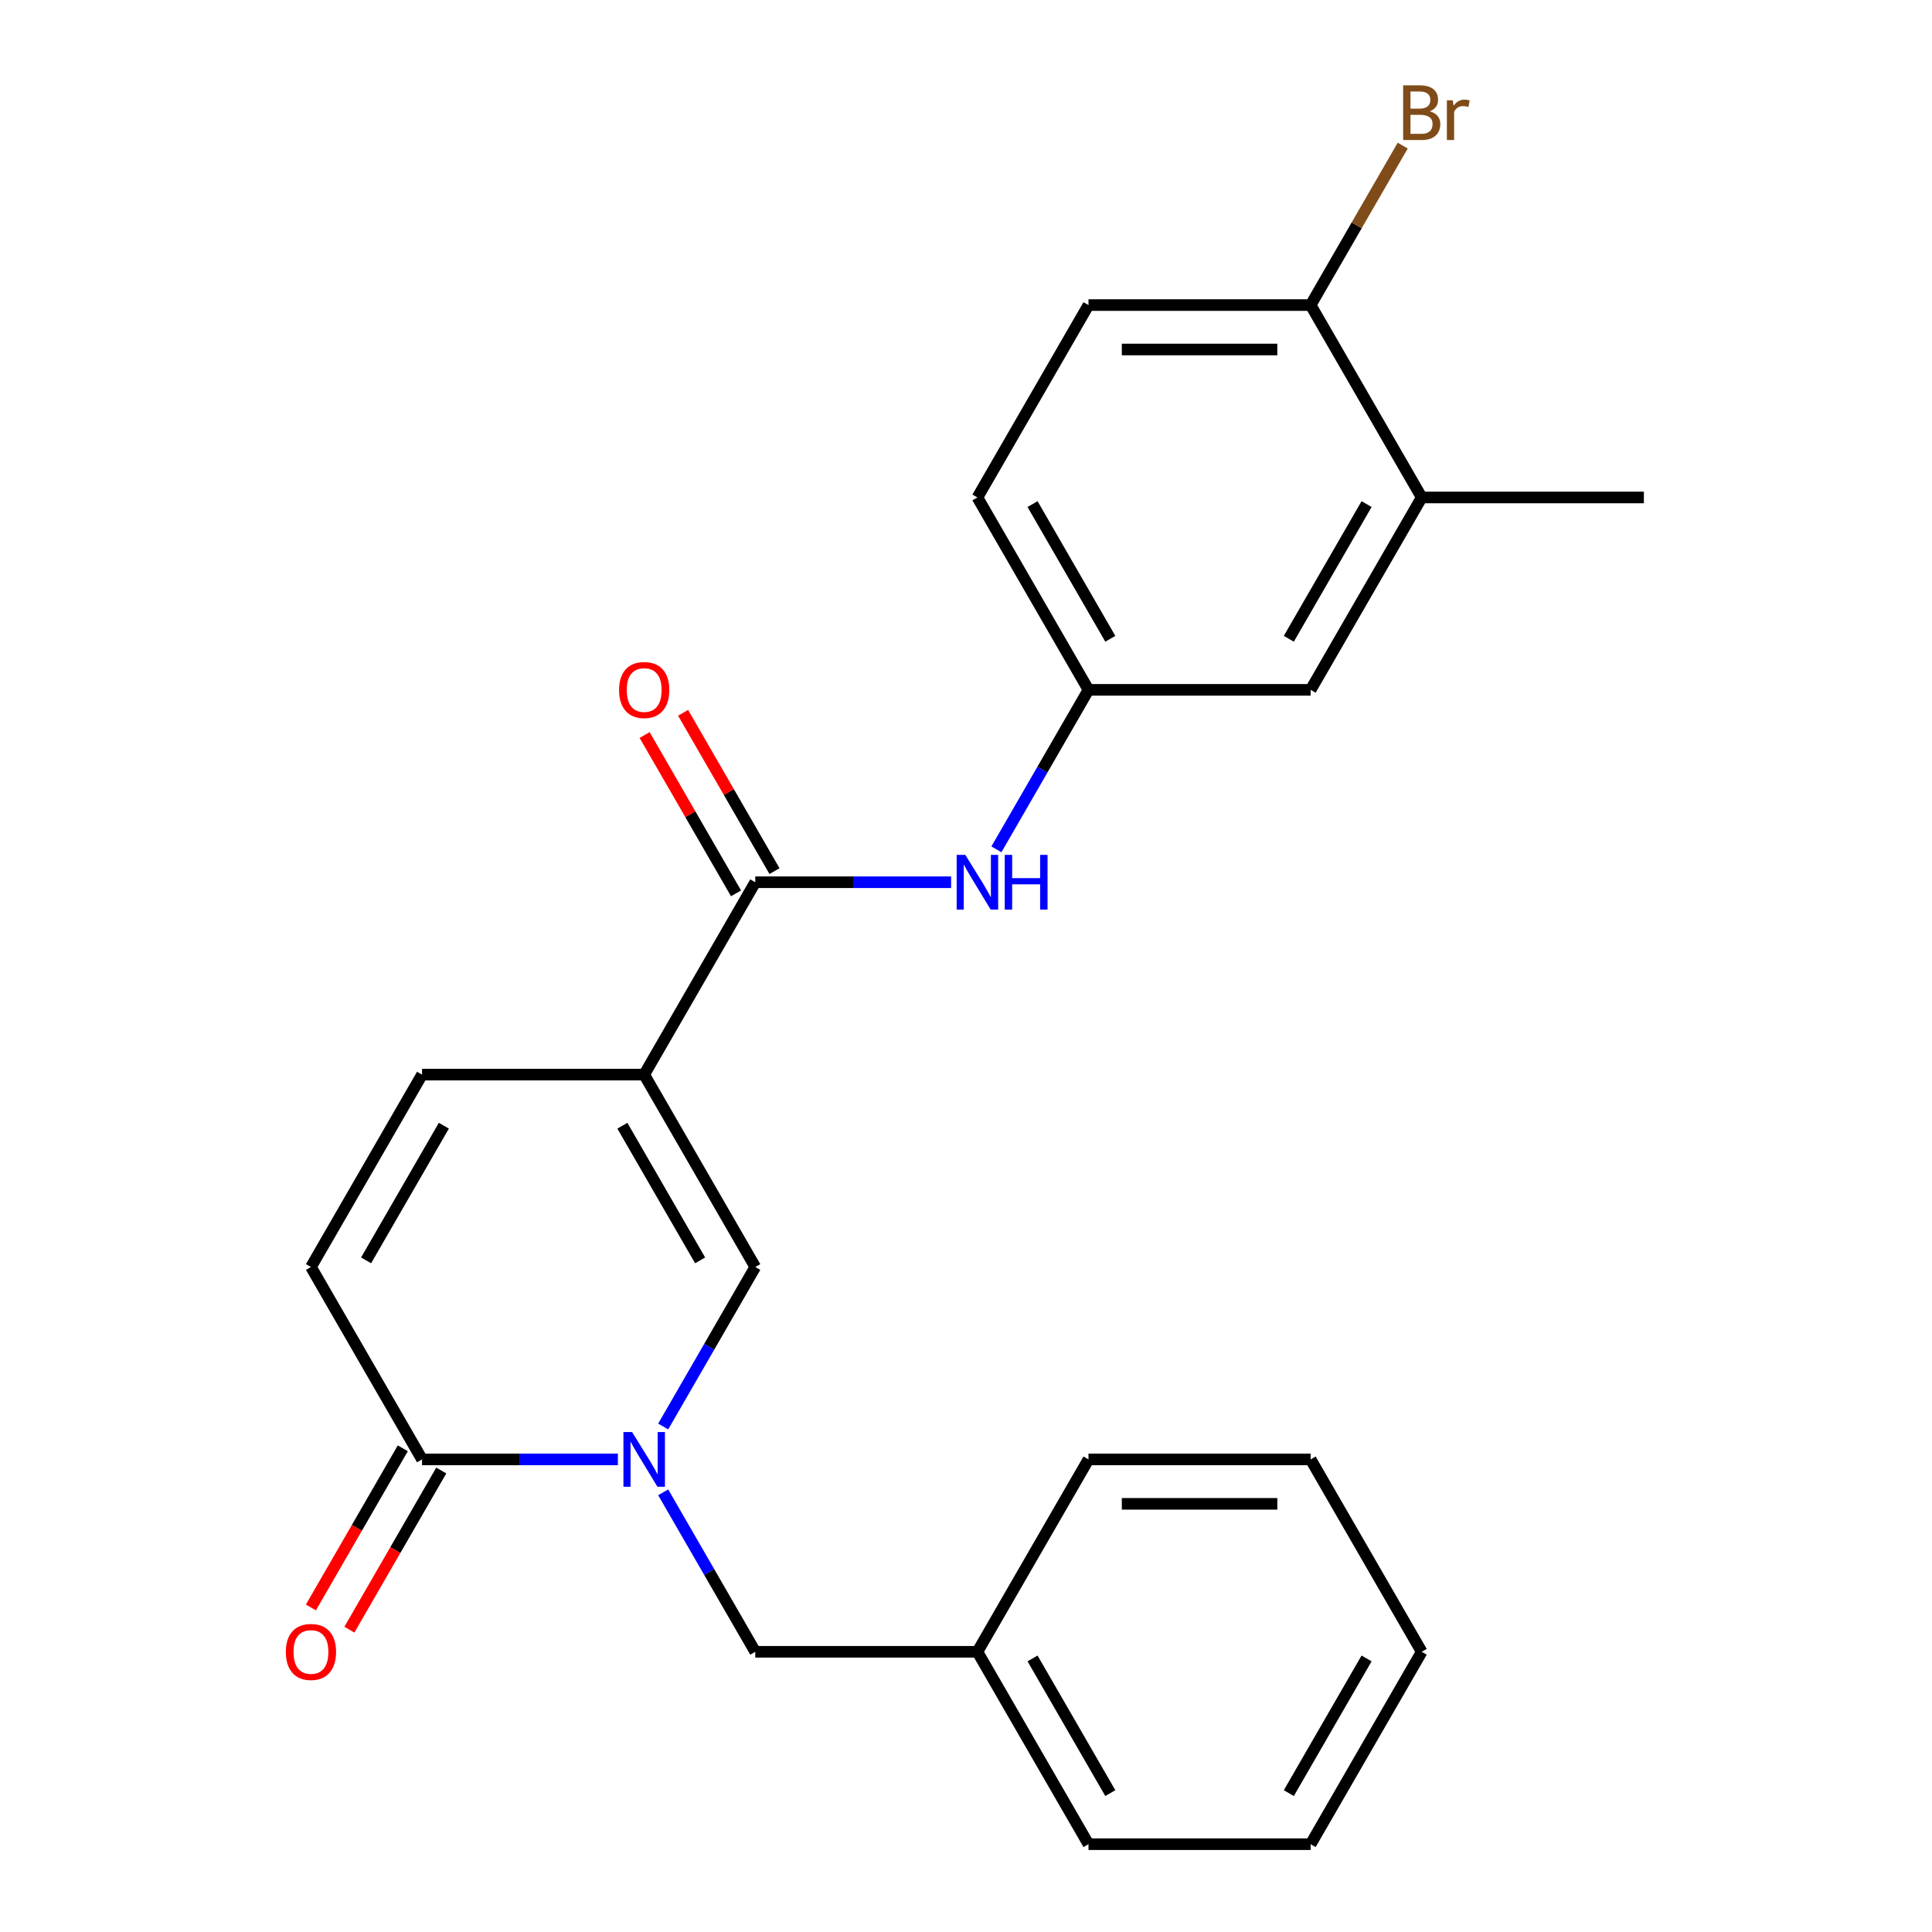 <?xml version='1.0' encoding='iso-8859-1'?>
<svg version='1.1' baseProfile='full'
              xmlns='http://www.w3.org/2000/svg'
                      xmlns:rdkit='http://www.rdkit.org/xml'
                      xmlns:xlink='http://www.w3.org/1999/xlink'
                  xml:space='preserve'
width='1000px' height='1000px' viewBox='0 0 1000 1000'>
<!-- END OF HEADER -->
<rect style='opacity:1.0;fill:#FFFFFF;stroke:none' width='1000' height='1000' x='0' y='0'> </rect>
<path class='bond-1' d='M 333.43,556.225 L 390.923,655.805' style='fill:none;fill-rule:evenodd;stroke:#000000;stroke-width:6px;stroke-linecap:butt;stroke-linejoin:miter;stroke-opacity:1' />
<path class='bond-1' d='M 322.138,582.661 L 362.383,652.367' style='fill:none;fill-rule:evenodd;stroke:#000000;stroke-width:6px;stroke-linecap:butt;stroke-linejoin:miter;stroke-opacity:1' />
<path class='bond-2' d='M 333.43,556.225 L 390.923,456.645' style='fill:none;fill-rule:evenodd;stroke:#000000;stroke-width:6px;stroke-linecap:butt;stroke-linejoin:miter;stroke-opacity:1' />
<path class='bond-4' d='M 333.43,556.225 L 218.445,556.225' style='fill:none;fill-rule:evenodd;stroke:#000000;stroke-width:6px;stroke-linecap:butt;stroke-linejoin:miter;stroke-opacity:1' />
<path class='bond-0' d='M 343.265,738.351 L 367.094,697.078' style='fill:none;fill-rule:evenodd;stroke:#0000FF;stroke-width:6px;stroke-linecap:butt;stroke-linejoin:miter;stroke-opacity:1' />
<path class='bond-0' d='M 367.094,697.078 L 390.923,655.805' style='fill:none;fill-rule:evenodd;stroke:#000000;stroke-width:6px;stroke-linecap:butt;stroke-linejoin:miter;stroke-opacity:1' />
<path class='bond-7' d='M 343.265,772.42 L 367.094,813.693' style='fill:none;fill-rule:evenodd;stroke:#0000FF;stroke-width:6px;stroke-linecap:butt;stroke-linejoin:miter;stroke-opacity:1' />
<path class='bond-7' d='M 367.094,813.693 L 390.923,854.965' style='fill:none;fill-rule:evenodd;stroke:#000000;stroke-width:6px;stroke-linecap:butt;stroke-linejoin:miter;stroke-opacity:1' />
<path class='bond-24' d='M 319.816,755.385 L 269.13,755.385' style='fill:none;fill-rule:evenodd;stroke:#0000FF;stroke-width:6px;stroke-linecap:butt;stroke-linejoin:miter;stroke-opacity:1' />
<path class='bond-24' d='M 269.13,755.385 L 218.445,755.385' style='fill:none;fill-rule:evenodd;stroke:#000000;stroke-width:6px;stroke-linecap:butt;stroke-linejoin:miter;stroke-opacity:1' />
<path class='bond-6' d='M 390.923,456.645 L 441.608,456.645' style='fill:none;fill-rule:evenodd;stroke:#000000;stroke-width:6px;stroke-linecap:butt;stroke-linejoin:miter;stroke-opacity:1' />
<path class='bond-6' d='M 441.608,456.645 L 492.293,456.645' style='fill:none;fill-rule:evenodd;stroke:#0000FF;stroke-width:6px;stroke-linecap:butt;stroke-linejoin:miter;stroke-opacity:1' />
<path class='bond-11' d='M 400.881,450.896 L 377.225,409.923' style='fill:none;fill-rule:evenodd;stroke:#000000;stroke-width:6px;stroke-linecap:butt;stroke-linejoin:miter;stroke-opacity:1' />
<path class='bond-11' d='M 377.225,409.923 L 353.57,368.95' style='fill:none;fill-rule:evenodd;stroke:#FF0000;stroke-width:6px;stroke-linecap:butt;stroke-linejoin:miter;stroke-opacity:1' />
<path class='bond-11' d='M 380.965,462.394 L 357.309,421.422' style='fill:none;fill-rule:evenodd;stroke:#000000;stroke-width:6px;stroke-linecap:butt;stroke-linejoin:miter;stroke-opacity:1' />
<path class='bond-11' d='M 357.309,421.422 L 333.654,380.449' style='fill:none;fill-rule:evenodd;stroke:#FF0000;stroke-width:6px;stroke-linecap:butt;stroke-linejoin:miter;stroke-opacity:1' />
<path class='bond-3' d='M 218.445,755.385 L 160.952,655.805' style='fill:none;fill-rule:evenodd;stroke:#000000;stroke-width:6px;stroke-linecap:butt;stroke-linejoin:miter;stroke-opacity:1' />
<path class='bond-13' d='M 208.487,749.636 L 184.704,790.829' style='fill:none;fill-rule:evenodd;stroke:#000000;stroke-width:6px;stroke-linecap:butt;stroke-linejoin:miter;stroke-opacity:1' />
<path class='bond-13' d='M 184.704,790.829 L 160.922,832.021' style='fill:none;fill-rule:evenodd;stroke:#FF0000;stroke-width:6px;stroke-linecap:butt;stroke-linejoin:miter;stroke-opacity:1' />
<path class='bond-13' d='M 228.403,761.135 L 204.62,802.327' style='fill:none;fill-rule:evenodd;stroke:#000000;stroke-width:6px;stroke-linecap:butt;stroke-linejoin:miter;stroke-opacity:1' />
<path class='bond-13' d='M 204.62,802.327 L 180.838,843.52' style='fill:none;fill-rule:evenodd;stroke:#FF0000;stroke-width:6px;stroke-linecap:butt;stroke-linejoin:miter;stroke-opacity:1' />
<path class='bond-5' d='M 218.445,556.225 L 160.952,655.805' style='fill:none;fill-rule:evenodd;stroke:#000000;stroke-width:6px;stroke-linecap:butt;stroke-linejoin:miter;stroke-opacity:1' />
<path class='bond-5' d='M 229.737,582.661 L 189.492,652.367' style='fill:none;fill-rule:evenodd;stroke:#000000;stroke-width:6px;stroke-linecap:butt;stroke-linejoin:miter;stroke-opacity:1' />
<path class='bond-9' d='M 515.743,439.61 L 539.572,398.338' style='fill:none;fill-rule:evenodd;stroke:#0000FF;stroke-width:6px;stroke-linecap:butt;stroke-linejoin:miter;stroke-opacity:1' />
<path class='bond-9' d='M 539.572,398.338 L 563.401,357.065' style='fill:none;fill-rule:evenodd;stroke:#000000;stroke-width:6px;stroke-linecap:butt;stroke-linejoin:miter;stroke-opacity:1' />
<path class='bond-17' d='M 390.923,854.965 L 505.908,854.965' style='fill:none;fill-rule:evenodd;stroke:#000000;stroke-width:6px;stroke-linecap:butt;stroke-linejoin:miter;stroke-opacity:1' />
<path class='bond-8' d='M 735.878,257.485 L 678.386,357.065' style='fill:none;fill-rule:evenodd;stroke:#000000;stroke-width:6px;stroke-linecap:butt;stroke-linejoin:miter;stroke-opacity:1' />
<path class='bond-8' d='M 707.338,260.923 L 667.094,330.629' style='fill:none;fill-rule:evenodd;stroke:#000000;stroke-width:6px;stroke-linecap:butt;stroke-linejoin:miter;stroke-opacity:1' />
<path class='bond-18' d='M 735.878,257.485 L 850.863,257.485' style='fill:none;fill-rule:evenodd;stroke:#000000;stroke-width:6px;stroke-linecap:butt;stroke-linejoin:miter;stroke-opacity:1' />
<path class='bond-25' d='M 735.878,257.485 L 678.386,157.905' style='fill:none;fill-rule:evenodd;stroke:#000000;stroke-width:6px;stroke-linecap:butt;stroke-linejoin:miter;stroke-opacity:1' />
<path class='bond-12' d='M 563.401,357.065 L 678.386,357.065' style='fill:none;fill-rule:evenodd;stroke:#000000;stroke-width:6px;stroke-linecap:butt;stroke-linejoin:miter;stroke-opacity:1' />
<path class='bond-15' d='M 563.401,357.065 L 505.908,257.485' style='fill:none;fill-rule:evenodd;stroke:#000000;stroke-width:6px;stroke-linecap:butt;stroke-linejoin:miter;stroke-opacity:1' />
<path class='bond-15' d='M 574.693,330.629 L 534.448,260.923' style='fill:none;fill-rule:evenodd;stroke:#000000;stroke-width:6px;stroke-linecap:butt;stroke-linejoin:miter;stroke-opacity:1' />
<path class='bond-10' d='M 678.386,157.905 L 563.401,157.905' style='fill:none;fill-rule:evenodd;stroke:#000000;stroke-width:6px;stroke-linecap:butt;stroke-linejoin:miter;stroke-opacity:1' />
<path class='bond-10' d='M 661.138,180.902 L 580.648,180.902' style='fill:none;fill-rule:evenodd;stroke:#000000;stroke-width:6px;stroke-linecap:butt;stroke-linejoin:miter;stroke-opacity:1' />
<path class='bond-16' d='M 678.386,157.905 L 702.215,116.632' style='fill:none;fill-rule:evenodd;stroke:#000000;stroke-width:6px;stroke-linecap:butt;stroke-linejoin:miter;stroke-opacity:1' />
<path class='bond-16' d='M 702.215,116.632 L 726.043,75.359' style='fill:none;fill-rule:evenodd;stroke:#7F4C19;stroke-width:6px;stroke-linecap:butt;stroke-linejoin:miter;stroke-opacity:1' />
<path class='bond-14' d='M 563.401,157.905 L 505.908,257.485' style='fill:none;fill-rule:evenodd;stroke:#000000;stroke-width:6px;stroke-linecap:butt;stroke-linejoin:miter;stroke-opacity:1' />
<path class='bond-19' d='M 505.908,854.965 L 563.401,954.545' style='fill:none;fill-rule:evenodd;stroke:#000000;stroke-width:6px;stroke-linecap:butt;stroke-linejoin:miter;stroke-opacity:1' />
<path class='bond-19' d='M 534.448,858.404 L 574.693,928.11' style='fill:none;fill-rule:evenodd;stroke:#000000;stroke-width:6px;stroke-linecap:butt;stroke-linejoin:miter;stroke-opacity:1' />
<path class='bond-20' d='M 505.908,854.965 L 563.401,755.385' style='fill:none;fill-rule:evenodd;stroke:#000000;stroke-width:6px;stroke-linecap:butt;stroke-linejoin:miter;stroke-opacity:1' />
<path class='bond-21' d='M 563.401,954.545 L 678.386,954.545' style='fill:none;fill-rule:evenodd;stroke:#000000;stroke-width:6px;stroke-linecap:butt;stroke-linejoin:miter;stroke-opacity:1' />
<path class='bond-22' d='M 563.401,755.385 L 678.386,755.385' style='fill:none;fill-rule:evenodd;stroke:#000000;stroke-width:6px;stroke-linecap:butt;stroke-linejoin:miter;stroke-opacity:1' />
<path class='bond-22' d='M 580.648,778.382 L 661.138,778.382' style='fill:none;fill-rule:evenodd;stroke:#000000;stroke-width:6px;stroke-linecap:butt;stroke-linejoin:miter;stroke-opacity:1' />
<path class='bond-26' d='M 678.386,954.545 L 735.878,854.965' style='fill:none;fill-rule:evenodd;stroke:#000000;stroke-width:6px;stroke-linecap:butt;stroke-linejoin:miter;stroke-opacity:1' />
<path class='bond-26' d='M 667.094,928.11 L 707.338,858.404' style='fill:none;fill-rule:evenodd;stroke:#000000;stroke-width:6px;stroke-linecap:butt;stroke-linejoin:miter;stroke-opacity:1' />
<path class='bond-23' d='M 678.386,755.385 L 735.878,854.965' style='fill:none;fill-rule:evenodd;stroke:#000000;stroke-width:6px;stroke-linecap:butt;stroke-linejoin:miter;stroke-opacity:1' />
<path  class='atom-1' d='M 327.17 741.225
L 336.45 756.225
Q 337.37 757.705, 338.85 760.385
Q 340.33 763.065, 340.41 763.225
L 340.41 741.225
L 344.17 741.225
L 344.17 769.545
L 340.29 769.545
L 330.33 753.145
Q 329.17 751.225, 327.93 749.025
Q 326.73 746.825, 326.37 746.145
L 326.37 769.545
L 322.69 769.545
L 322.69 741.225
L 327.17 741.225
' fill='#0000FF'/>
<path  class='atom-7' d='M 499.648 442.485
L 508.928 457.485
Q 509.848 458.965, 511.328 461.645
Q 512.808 464.325, 512.888 464.485
L 512.888 442.485
L 516.648 442.485
L 516.648 470.805
L 512.768 470.805
L 502.808 454.405
Q 501.648 452.485, 500.408 450.285
Q 499.208 448.085, 498.848 447.405
L 498.848 470.805
L 495.168 470.805
L 495.168 442.485
L 499.648 442.485
' fill='#0000FF'/>
<path  class='atom-7' d='M 520.048 442.485
L 523.888 442.485
L 523.888 454.525
L 538.368 454.525
L 538.368 442.485
L 542.208 442.485
L 542.208 470.805
L 538.368 470.805
L 538.368 457.725
L 523.888 457.725
L 523.888 470.805
L 520.048 470.805
L 520.048 442.485
' fill='#0000FF'/>
<path  class='atom-12' d='M 320.43 357.145
Q 320.43 350.345, 323.79 346.545
Q 327.15 342.745, 333.43 342.745
Q 339.71 342.745, 343.07 346.545
Q 346.43 350.345, 346.43 357.145
Q 346.43 364.025, 343.03 367.945
Q 339.63 371.825, 333.43 371.825
Q 327.19 371.825, 323.79 367.945
Q 320.43 364.065, 320.43 357.145
M 333.43 368.625
Q 337.75 368.625, 340.07 365.745
Q 342.43 362.825, 342.43 357.145
Q 342.43 351.585, 340.07 348.785
Q 337.75 345.945, 333.43 345.945
Q 329.11 345.945, 326.75 348.745
Q 324.43 351.545, 324.43 357.145
Q 324.43 362.865, 326.75 365.745
Q 329.11 368.625, 333.43 368.625
' fill='#FF0000'/>
<path  class='atom-14' d='M 147.952 855.045
Q 147.952 848.245, 151.312 844.445
Q 154.672 840.645, 160.952 840.645
Q 167.232 840.645, 170.592 844.445
Q 173.952 848.245, 173.952 855.045
Q 173.952 861.925, 170.552 865.845
Q 167.152 869.725, 160.952 869.725
Q 154.712 869.725, 151.312 865.845
Q 147.952 861.965, 147.952 855.045
M 160.952 866.525
Q 165.272 866.525, 167.592 863.645
Q 169.952 860.725, 169.952 855.045
Q 169.952 849.485, 167.592 846.685
Q 165.272 843.845, 160.952 843.845
Q 156.632 843.845, 154.272 846.645
Q 151.952 849.445, 151.952 855.045
Q 151.952 860.765, 154.272 863.645
Q 156.632 866.525, 160.952 866.525
' fill='#FF0000'/>
<path  class='atom-17' d='M 740.018 57.605
Q 742.738 58.365, 744.098 60.045
Q 745.498 61.685, 745.498 64.125
Q 745.498 68.045, 742.978 70.285
Q 740.498 72.485, 735.778 72.485
L 726.258 72.485
L 726.258 44.165
L 734.618 44.165
Q 739.458 44.165, 741.898 46.125
Q 744.338 48.085, 744.338 51.685
Q 744.338 55.965, 740.018 57.605
M 730.058 47.365
L 730.058 56.245
L 734.618 56.245
Q 737.418 56.245, 738.858 55.125
Q 740.338 53.965, 740.338 51.685
Q 740.338 47.365, 734.618 47.365
L 730.058 47.365
M 735.778 69.285
Q 738.538 69.285, 740.018 67.965
Q 741.498 66.645, 741.498 64.125
Q 741.498 61.805, 739.858 60.645
Q 738.258 59.445, 735.178 59.445
L 730.058 59.445
L 730.058 69.285
L 735.778 69.285
' fill='#7F4C19'/>
<path  class='atom-17' d='M 751.938 51.925
L 752.378 54.765
Q 754.538 51.565, 758.058 51.565
Q 759.178 51.565, 760.698 51.965
L 760.098 55.325
Q 758.378 54.925, 757.418 54.925
Q 755.738 54.925, 754.618 55.605
Q 753.538 56.245, 752.658 57.805
L 752.658 72.485
L 748.898 72.485
L 748.898 51.925
L 751.938 51.925
' fill='#7F4C19'/>
</svg>
